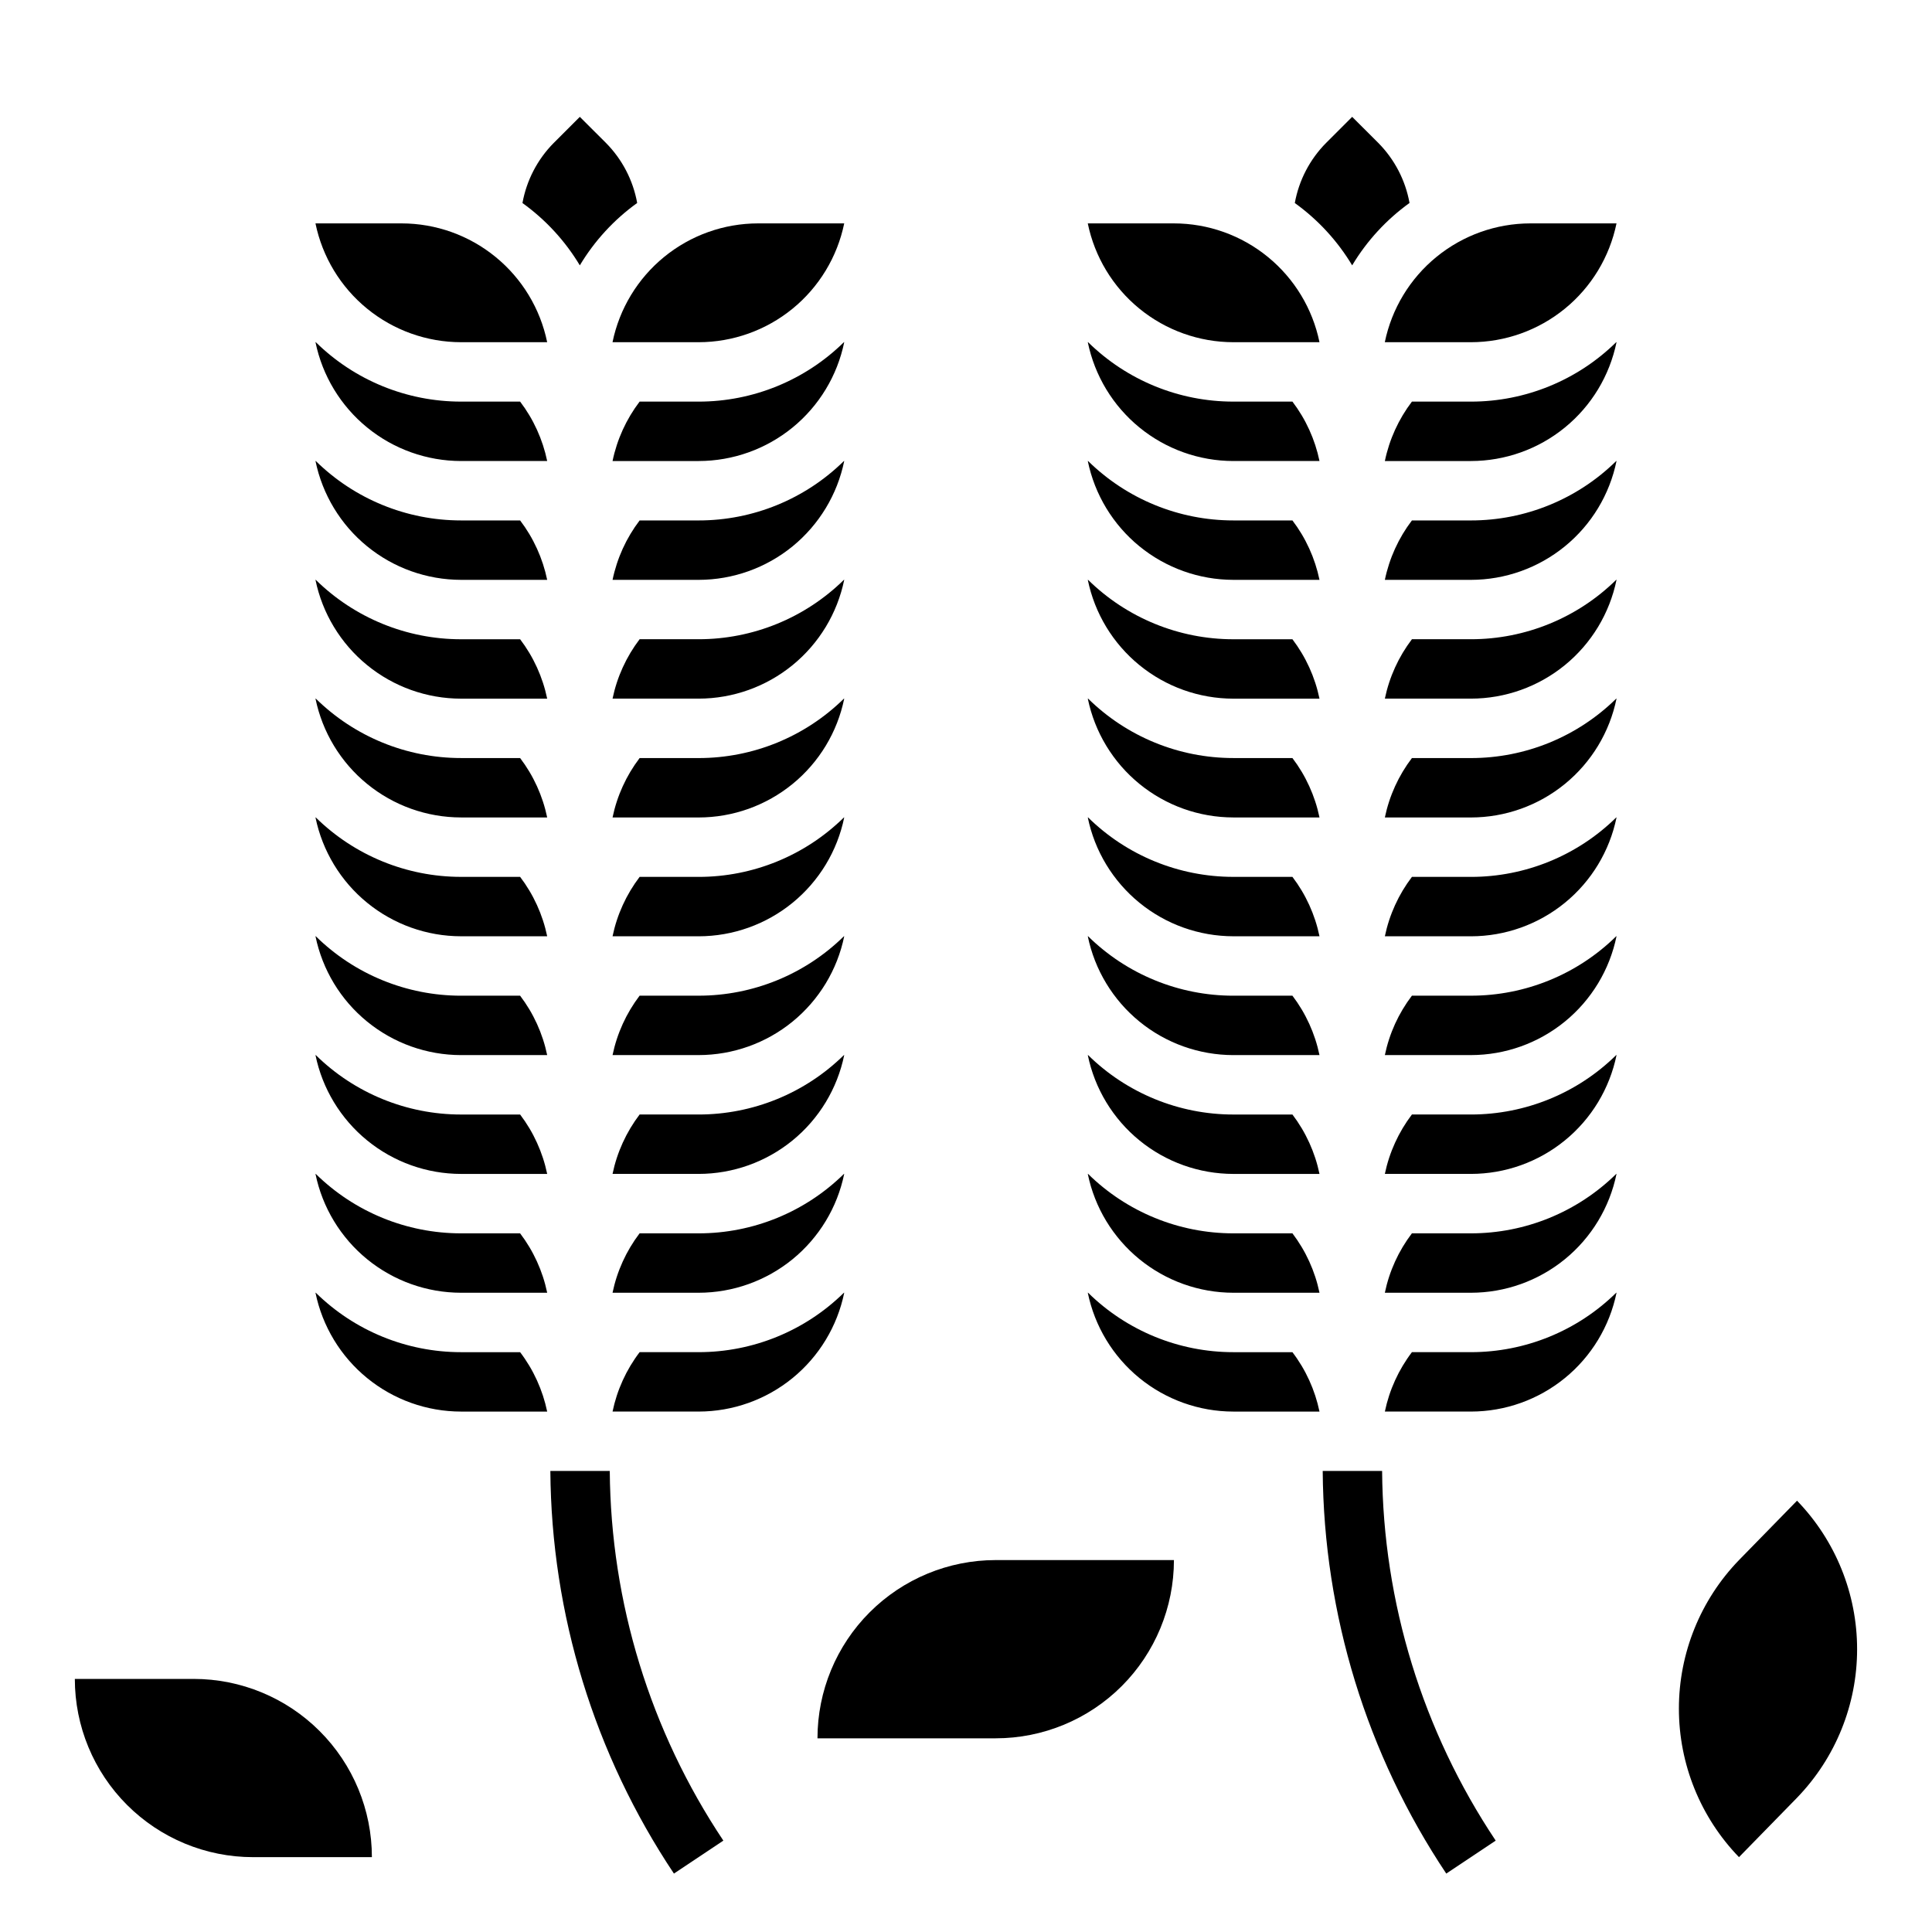 <?xml version="1.0" encoding="UTF-8"?>
<!-- Uploaded to: SVG Repo, www.svgrepo.com, Generator: SVG Repo Mixer Tools -->
<svg fill="#000000" width="800px" height="800px" version="1.1" viewBox="144 144 512 512" xmlns="http://www.w3.org/2000/svg">
 <g>
  <path d="m266.18 344.89c-14.398 0.004-28.219-5.652-38.488-15.746h-0.086c1.824 8.887 6.66 16.871 13.688 22.605 7.023 5.738 15.816 8.875 24.887 8.883h22.828c-1.188-5.715-3.637-11.094-7.172-15.742z"/>
  <path d="m367.64 360.64c-10.27 10.094-24.09 15.746-38.488 15.746h-15.648c-3.535 4.648-5.984 10.027-7.172 15.742h22.82c9.074-0.008 17.863-3.144 24.891-8.883 7.023-5.734 11.859-13.719 13.684-22.605z"/>
  <path d="m266.18 313.41c-14.398 0.004-28.219-5.652-38.488-15.742h-0.086c1.824 8.883 6.66 16.867 13.688 22.602 7.023 5.738 15.816 8.875 24.887 8.883h22.828c-1.188-5.715-3.637-11.094-7.172-15.742z"/>
  <path d="m266.18 407.87c-14.398 0-28.219-5.652-38.488-15.746h-0.086c1.824 8.887 6.66 16.871 13.688 22.605 7.023 5.738 15.816 8.875 24.887 8.883h22.828c-1.188-5.715-3.637-11.094-7.172-15.742z"/>
  <path d="m367.64 297.66c-10.27 10.09-24.09 15.746-38.488 15.742h-15.648c-3.535 4.648-5.984 10.027-7.172 15.742h22.82c9.074-0.008 17.863-3.144 24.891-8.883 7.023-5.734 11.859-13.719 13.684-22.602z"/>
  <path d="m266.18 281.92c-14.398 0.004-28.219-5.652-38.488-15.742h-0.086c1.824 8.883 6.66 16.867 13.688 22.602 7.023 5.738 15.816 8.875 24.887 8.887h22.828c-1.188-5.719-3.637-11.098-7.172-15.746z"/>
  <path d="m266.18 250.43c-14.398 0.004-28.219-5.652-38.488-15.742h-0.086c1.824 8.883 6.66 16.867 13.688 22.602 7.023 5.738 15.816 8.875 24.887 8.887h22.828c-1.188-5.719-3.637-11.098-7.172-15.746z"/>
  <path d="m266.18 376.38c-14.398 0-28.219-5.652-38.488-15.746h-0.086c1.824 8.887 6.66 16.871 13.688 22.605 7.023 5.738 15.816 8.875 24.887 8.883h22.828c-1.188-5.715-3.637-11.094-7.172-15.742z"/>
  <path d="m367.64 234.69c-10.27 10.09-24.09 15.746-38.488 15.742h-15.648c-3.535 4.648-5.984 10.027-7.172 15.746h22.82c9.074-0.012 17.863-3.148 24.891-8.887 7.023-5.734 11.859-13.719 13.684-22.602z"/>
  <path d="m297.66 214.32c3.887-6.488 9.059-12.113 15.199-16.531-1.086-6.019-3.973-11.57-8.281-15.918l-6.918-6.902-6.918 6.918h-0.004c-4.305 4.348-7.191 9.898-8.281 15.918 6.141 4.414 11.312 10.035 15.203 16.516z"/>
  <path d="m266.18 439.36c-14.398 0-28.219-5.652-38.488-15.746h-0.086c1.824 8.887 6.66 16.871 13.688 22.605 7.023 5.738 15.816 8.875 24.887 8.883h22.828c-1.188-5.715-3.637-11.094-7.172-15.742z"/>
  <path d="m367.64 266.18c-10.27 10.09-24.09 15.746-38.488 15.742h-15.648c-3.535 4.648-5.984 10.027-7.172 15.746h22.82c9.074-0.012 17.863-3.148 24.891-8.887 7.023-5.734 11.859-13.719 13.684-22.602z"/>
  <path d="m266.18 470.85c-14.398 0-28.219-5.652-38.488-15.746h-0.086c1.824 8.887 6.66 16.871 13.688 22.605 7.023 5.734 15.816 8.875 24.887 8.883h22.828c-1.188-5.715-3.637-11.094-7.172-15.742z"/>
  <path d="m367.64 329.15c-10.27 10.094-24.09 15.75-38.488 15.746h-15.648c-3.535 4.648-5.984 10.027-7.172 15.742h22.82c9.074-0.008 17.863-3.144 24.891-8.883 7.023-5.734 11.859-13.719 13.684-22.605z"/>
  <path d="m266.18 502.34c-14.398 0-28.219-5.652-38.488-15.746h-0.086c1.824 8.887 6.66 16.871 13.688 22.605 7.023 5.734 15.816 8.875 24.887 8.883h22.828c-1.188-5.715-3.637-11.098-7.172-15.742z"/>
  <path d="m250.43 203.2h-22.828c1.824 8.883 6.66 16.867 13.688 22.602 7.023 5.738 15.816 8.875 24.887 8.887h22.828c-1.828-8.887-6.66-16.871-13.688-22.605-7.027-5.738-15.816-8.875-24.887-8.883z"/>
  <path d="m367.64 423.61c-10.27 10.094-24.09 15.746-38.488 15.746h-15.648c-3.535 4.648-5.984 10.027-7.172 15.742h22.82c9.074-0.008 17.863-3.144 24.891-8.883 7.023-5.734 11.859-13.719 13.684-22.605z"/>
  <path d="m329.15 234.69c9.074-0.012 17.863-3.148 24.891-8.887 7.023-5.734 11.859-13.719 13.684-22.602h-22.828c-9.07 0.008-17.859 3.144-24.887 8.883-7.027 5.734-11.859 13.719-13.688 22.605z"/>
  <path d="m313.5 470.85c-3.535 4.648-5.984 10.027-7.172 15.742h22.82c9.074-0.008 17.863-3.148 24.891-8.883 7.023-5.734 11.859-13.719 13.684-22.605h-0.078c-10.27 10.094-24.094 15.75-38.496 15.746z"/>
  <path d="m367.64 392.12c-10.27 10.094-24.09 15.746-38.488 15.746h-15.648c-3.535 4.648-5.984 10.027-7.172 15.742h22.82c9.074-0.008 17.863-3.144 24.891-8.883 7.023-5.734 11.859-13.719 13.684-22.605z"/>
  <path d="m367.64 486.59c-10.27 10.094-24.09 15.746-38.488 15.746h-15.648c-3.535 4.644-5.984 10.027-7.172 15.742h22.82c9.074-0.008 17.863-3.148 24.891-8.883 7.023-5.734 11.859-13.719 13.684-22.605z"/>
  <path d="m572.31 392.12c-10.266 10.094-24.09 15.746-38.484 15.746h-15.652c-3.535 4.648-5.984 10.027-7.172 15.742h22.824c9.07-0.008 17.859-3.144 24.887-8.883 7.027-5.734 11.859-13.719 13.684-22.605z"/>
  <path d="m518.17 470.85c-3.535 4.648-5.984 10.027-7.172 15.742h22.824c9.07-0.008 17.859-3.148 24.887-8.883 7.027-5.734 11.859-13.719 13.684-22.605h-0.078c-10.27 10.094-24.094 15.75-38.492 15.746z"/>
  <path d="m572.31 234.69c-10.266 10.09-24.09 15.746-38.484 15.742h-15.652c-3.535 4.648-5.984 10.027-7.172 15.746h22.824c9.07-0.012 17.859-3.148 24.887-8.887 7.027-5.734 11.859-13.719 13.684-22.602z"/>
  <path d="m533.82 234.69c9.07-0.012 17.859-3.148 24.887-8.887 7.027-5.734 11.859-13.719 13.684-22.602h-22.828c-9.07 0.008-17.859 3.144-24.887 8.883-7.027 5.734-11.859 13.719-13.688 22.605z"/>
  <path d="m572.31 423.61c-10.266 10.094-24.09 15.746-38.484 15.746h-15.652c-3.535 4.648-5.984 10.027-7.172 15.742h22.824c9.07-0.008 17.859-3.144 24.887-8.883 7.027-5.734 11.859-13.719 13.684-22.605z"/>
  <path d="m572.31 360.64c-10.266 10.094-24.09 15.746-38.484 15.746h-15.652c-3.535 4.648-5.984 10.027-7.172 15.742h22.824c9.07-0.008 17.859-3.144 24.887-8.883 7.027-5.734 11.859-13.719 13.684-22.605z"/>
  <path d="m572.31 266.18c-10.266 10.09-24.09 15.746-38.484 15.742h-15.652c-3.535 4.648-5.984 10.027-7.172 15.746h22.824c9.07-0.012 17.859-3.148 24.887-8.887 7.027-5.734 11.859-13.719 13.684-22.602z"/>
  <path d="m572.31 297.66c-10.266 10.09-24.09 15.746-38.484 15.742h-15.652c-3.535 4.648-5.984 10.027-7.172 15.742h22.824c9.07-0.008 17.859-3.144 24.887-8.883 7.027-5.734 11.859-13.719 13.684-22.602z"/>
  <path d="m572.31 329.15c-10.266 10.094-24.09 15.75-38.484 15.746h-15.652c-3.535 4.648-5.984 10.027-7.172 15.742h22.824c9.07-0.008 17.859-3.144 24.887-8.883 7.027-5.734 11.859-13.719 13.684-22.605z"/>
  <path d="m502.34 214.32c3.887-6.488 9.059-12.113 15.199-16.531-1.086-6.019-3.973-11.57-8.281-15.918l-6.918-6.902-6.918 6.918h-0.004c-4.305 4.348-7.191 9.898-8.281 15.918 6.141 4.414 11.312 10.035 15.203 16.516z"/>
  <path d="m470.85 376.38c-14.398 0-28.219-5.652-38.488-15.746h-0.086c1.824 8.887 6.66 16.871 13.688 22.605 7.027 5.738 15.816 8.875 24.887 8.883h22.828c-1.188-5.715-3.637-11.094-7.172-15.742z"/>
  <path d="m470.85 250.43c-14.398 0.004-28.219-5.652-38.488-15.742h-0.086c1.824 8.883 6.66 16.867 13.688 22.602 7.027 5.738 15.816 8.875 24.887 8.887h22.828c-1.188-5.719-3.637-11.098-7.172-15.746z"/>
  <path d="m470.85 344.89c-14.398 0.004-28.219-5.652-38.488-15.746h-0.086c1.824 8.887 6.66 16.871 13.688 22.605 7.027 5.738 15.816 8.875 24.887 8.883h22.828c-1.188-5.715-3.637-11.094-7.172-15.742z"/>
  <path d="m470.85 281.92c-14.398 0.004-28.219-5.652-38.488-15.742h-0.086c1.824 8.883 6.66 16.867 13.688 22.602 7.027 5.738 15.816 8.875 24.887 8.887h22.828c-1.188-5.719-3.637-11.098-7.172-15.746z"/>
  <path d="m572.31 486.59c-10.266 10.094-24.09 15.746-38.484 15.746h-15.652c-3.535 4.644-5.984 10.027-7.172 15.742h22.824c9.07-0.008 17.859-3.148 24.887-8.883 7.027-5.734 11.859-13.719 13.684-22.605z"/>
  <path d="m455.1 203.2h-22.828c1.824 8.883 6.66 16.867 13.688 22.602 7.027 5.738 15.816 8.875 24.887 8.887h22.828c-1.824-8.887-6.66-16.871-13.688-22.605-7.023-5.738-15.816-8.875-24.887-8.883z"/>
  <path d="m470.85 313.41c-14.398 0.004-28.219-5.652-38.488-15.742h-0.086c1.824 8.883 6.66 16.867 13.688 22.602 7.027 5.738 15.816 8.875 24.887 8.883h22.828c-1.188-5.715-3.637-11.094-7.172-15.742z"/>
  <path d="m470.85 407.87c-14.398 0-28.219-5.652-38.488-15.746h-0.086c1.824 8.887 6.66 16.871 13.688 22.605 7.027 5.738 15.816 8.875 24.887 8.883h22.828c-1.188-5.715-3.637-11.094-7.172-15.742z"/>
  <path d="m470.85 502.34c-14.398 0-28.219-5.652-38.488-15.746h-0.086c1.824 8.887 6.66 16.871 13.688 22.605 7.027 5.734 15.816 8.875 24.887 8.883h22.828c-1.188-5.715-3.637-11.098-7.172-15.742z"/>
  <path d="m470.85 470.85c-14.398 0-28.219-5.652-38.488-15.746h-0.086c1.824 8.887 6.66 16.871 13.688 22.605 7.027 5.734 15.816 8.875 24.887 8.883h22.828c-1.188-5.715-3.637-11.094-7.172-15.742z"/>
  <path d="m470.85 439.36c-14.398 0-28.219-5.652-38.488-15.746h-0.086c1.824 8.887 6.66 16.871 13.688 22.605 7.027 5.738 15.816 8.875 24.887 8.883h22.828c-1.188-5.715-3.637-11.094-7.172-15.742z"/>
  <path d="m360.64 604.67h47.234c12.527 0 24.539-4.977 33.398-13.836 8.855-8.855 13.832-20.871 13.832-33.398h-47.23c-12.527 0-24.539 4.977-33.398 13.836-8.859 8.855-13.836 20.871-13.836 33.398z"/>
  <path d="m195.32 588.93h-31.488c0 12.527 4.977 24.543 13.836 33.398 8.859 8.859 20.871 13.836 33.398 13.836h31.488c0-12.527-4.977-24.543-13.836-33.398-8.855-8.859-20.871-13.836-33.398-13.836z"/>
  <path d="m620.23 541.7-15.383 15.742c-10.215 10.559-15.922 24.672-15.922 39.363 0 14.688 5.707 28.801 15.922 39.359l15.383-15.742v-0.004c10.215-10.555 15.922-24.672 15.922-39.359s-5.707-28.801-15.922-39.359z"/>
  <path d="m297.66 533.82h-7.812c0.27 38 11.656 75.094 32.75 106.7l13.098-8.738c-19.371-29.02-29.836-63.074-30.102-97.965z"/>
  <path d="m502.34 533.82h-7.809c0.27 38 11.652 75.094 32.746 106.7l13.098-8.738c-19.371-29.02-29.836-63.074-30.102-97.965z"/>
 </g>
</svg>